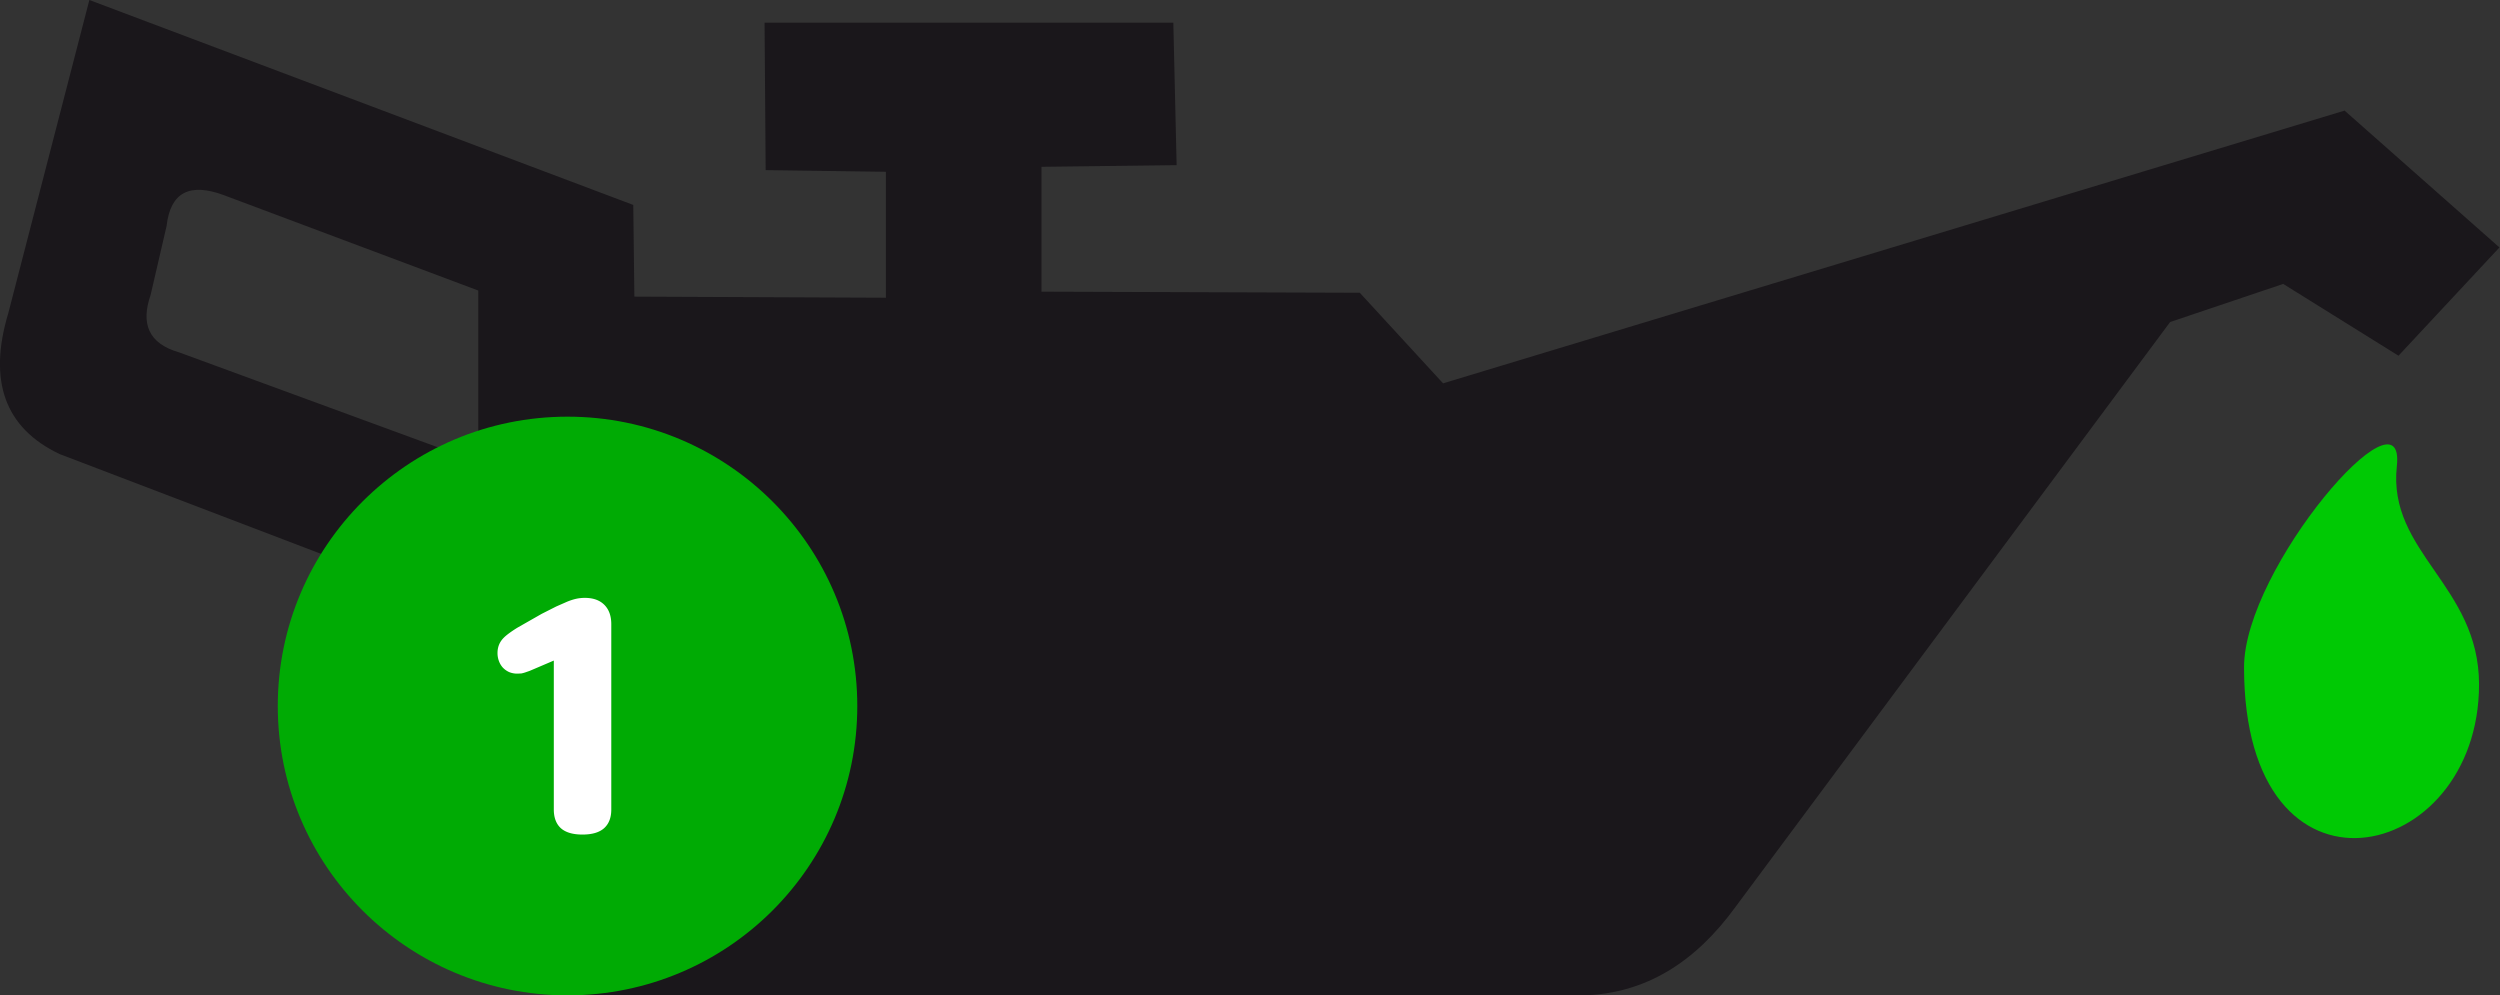 <svg xmlns="http://www.w3.org/2000/svg" width="216" height="86" fill="none" xmlns:v="https://vecta.io/nano"><rect width="100%" height="100%" fill="#333333" stroke="none"/><g clip-path="url(#A)"><g fill-rule="evenodd"><path d="M202.607 9.545l-77.926 23.576-7.196-7.827-27.501-.095V14.413l11.677-.143-.286-12.313H66.058l.095 12.742 10.39.143v10.881l-21.733-.095-.095-7.922L7.721 0 .715 27.06c-1.763 5.87-.286 9.927 4.432 12.17l27.882 10.643c5.481 1.909 7.673 5.966 7.626 11.502v14.174C41.37 82.516 45.087 86 51.855 86h84.932c5.434-.143 9.723-2.911 13.155-7.636l37.557-50.541 9.77-3.293 9.961 6.204 8.722-9.354L202.56 9.545h.047zM41.37 39.946l-25.88-9.497c-2.669-.764-3.336-2.482-2.478-4.963l1.382-5.966c.334-2.959 2.05-3.722 4.909-2.673l22.02 8.256v14.89l.048-.048z" fill="#1a171b"/><path d="M193.885 57.652c0 21.715 20.304 17.085 20.304 1.48 0-8.543-7.912-11.406-7.102-18.851.811-7.397-13.202 8.781-13.202 17.372z" fill="#00c904"/></g><ellipse cx="49.035" cy="61" rx="25.035" ry="25" fill="#00ab04"/><path d="M46.237 57.762l-.483.205-.381.132a2.45 2.45 0 0 1-.337.088l-.337.015a1.84 1.84 0 0 1-.703-.132 1.75 1.75 0 0 1-.557-.395c-.146-.166-.259-.356-.337-.571a2 2 0 0 1-.117-.688c0-.518.181-.957.542-1.318.234-.234.625-.523 1.172-.864l2.109-1.201 1.245-.63.967-.425c.293-.117.557-.2.791-.249s.474-.073.718-.073c.723 0 1.284.2 1.685.601s.601.957.601 1.67v16.011c0 .703-.205 1.24-.615 1.611s-1.035.557-1.875.557-1.465-.186-1.875-.557c-.4-.371-.601-.908-.601-1.611V57.073l-1.611.688z" fill="#fff"/></g><defs><clipPath id="A"><path fill="#fff" d="M0 0h216v86H0z"/></clipPath></defs></svg>